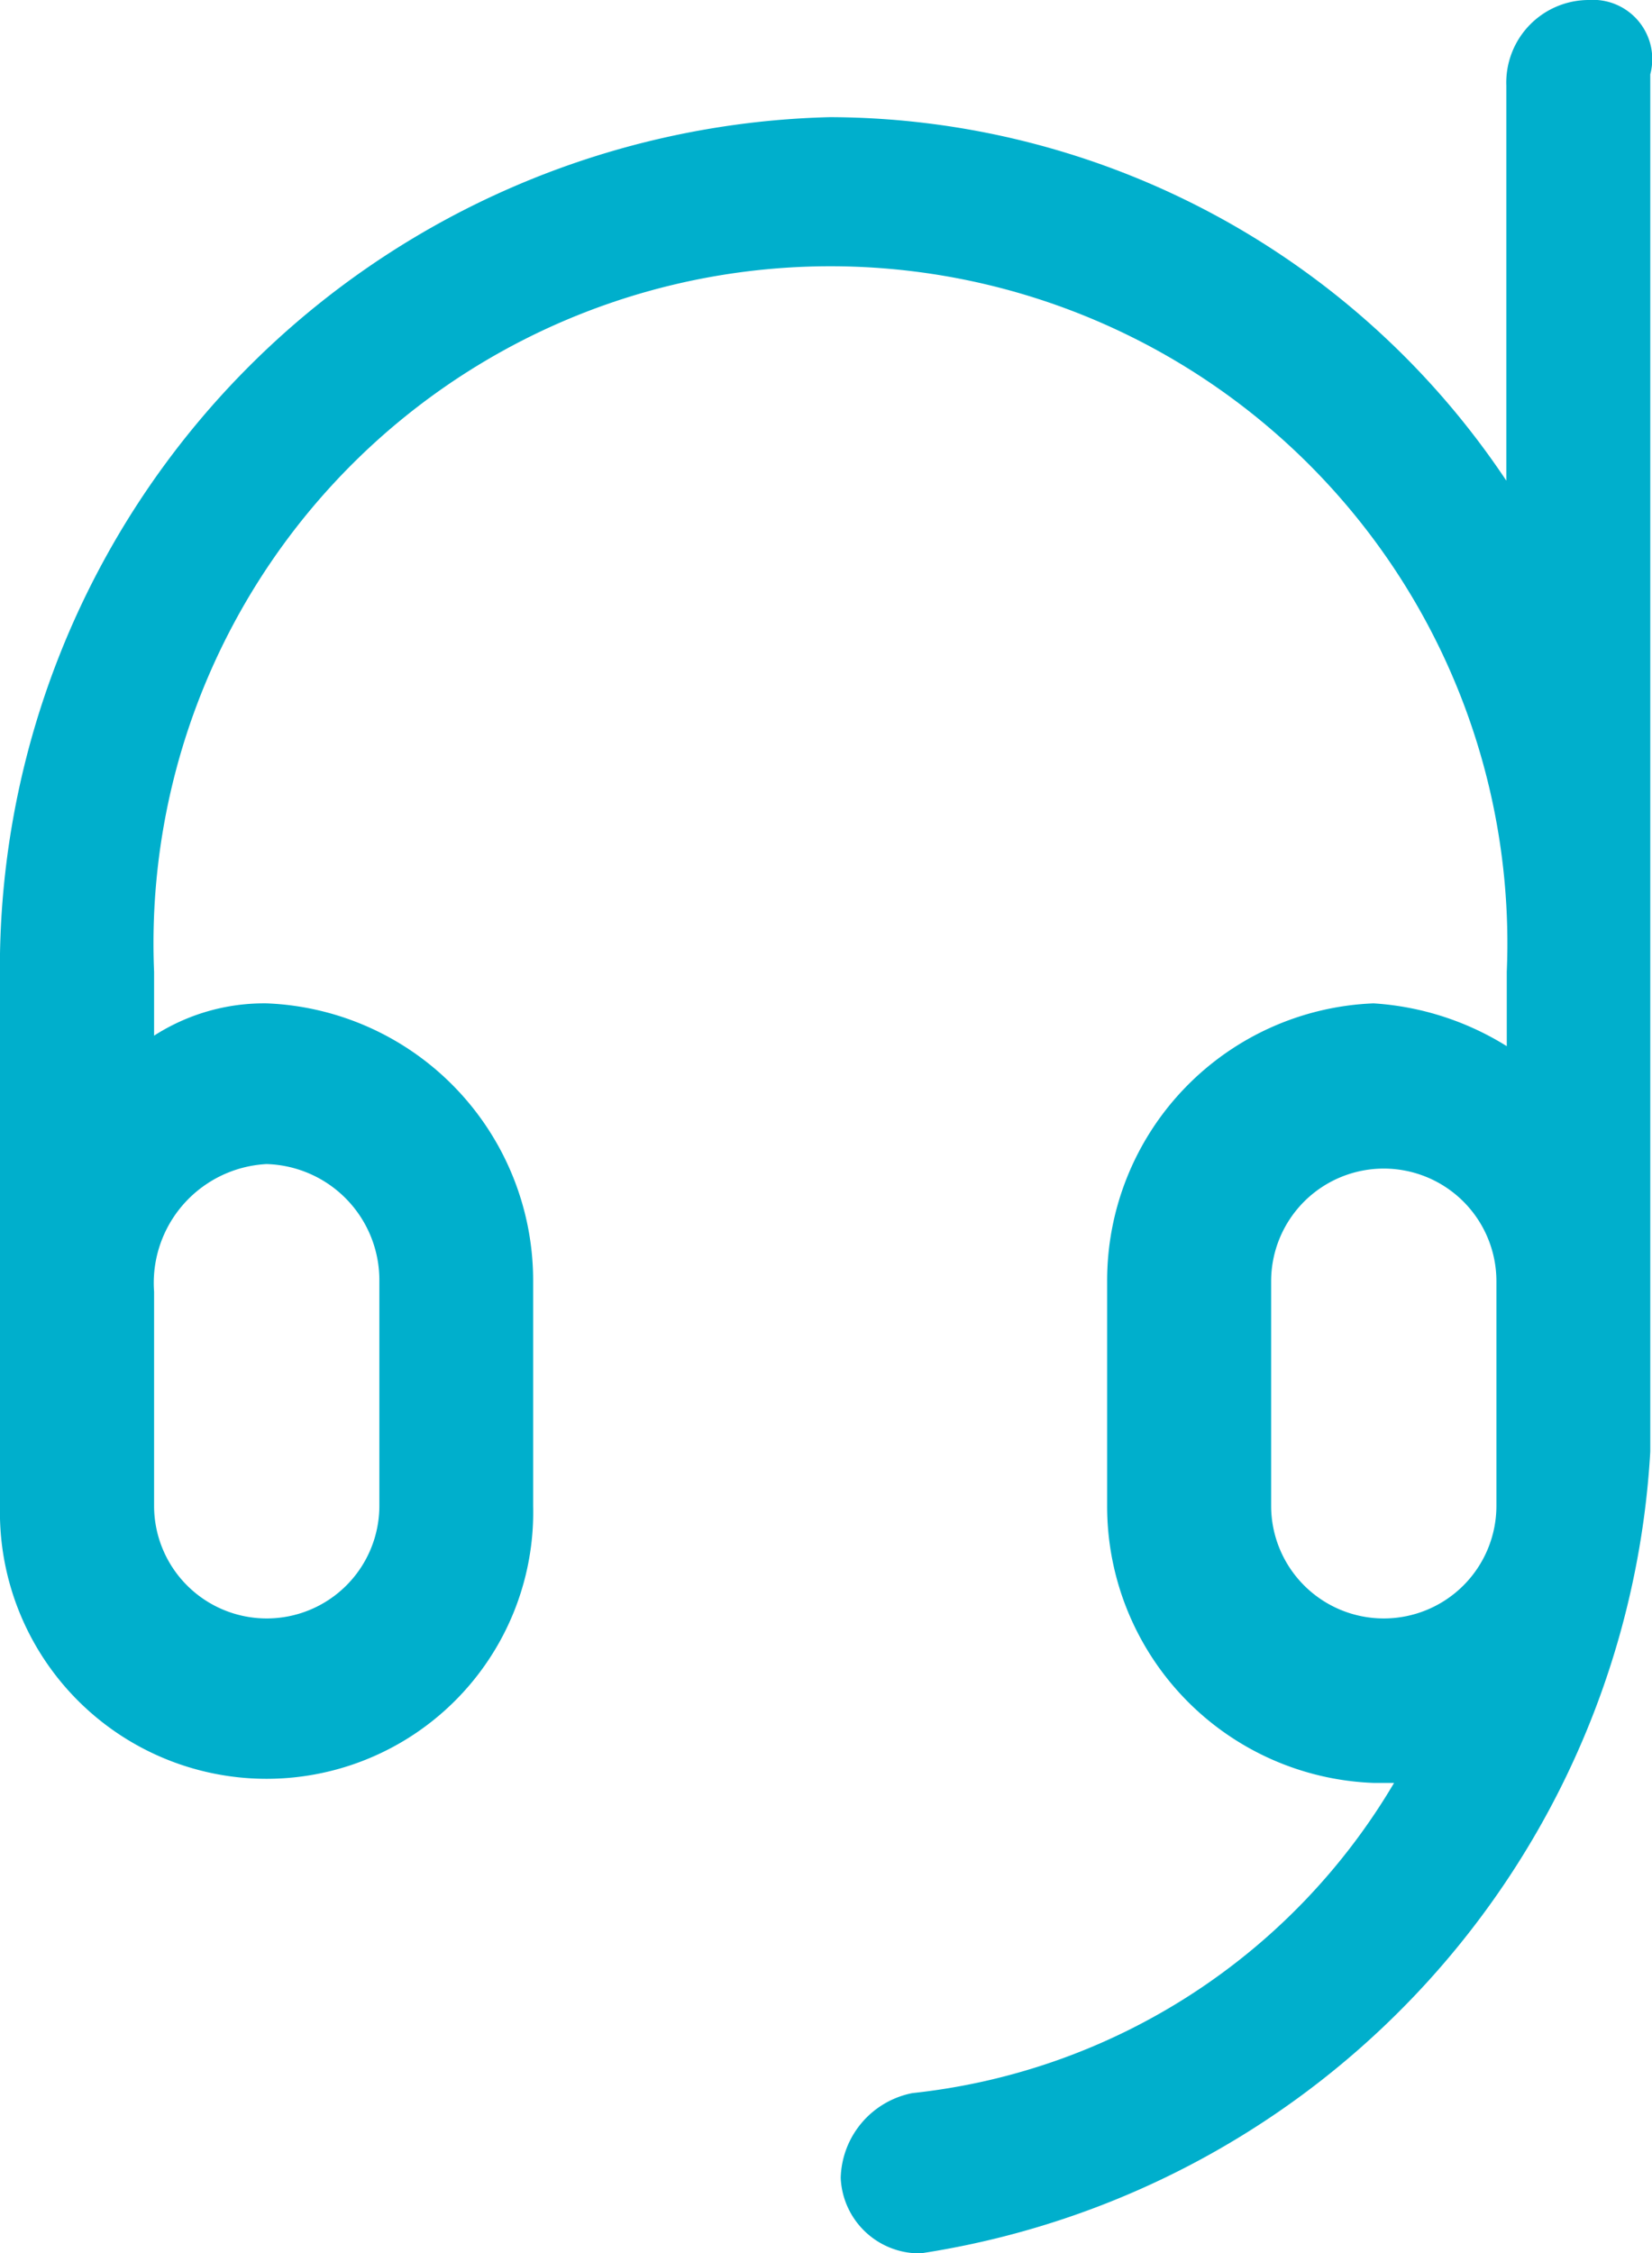 <svg xmlns="http://www.w3.org/2000/svg" width="22" height="30" viewBox="0 0 22 30">
  <defs>
    <style>
      .cls-1 {
        fill: #00afcc;
        fill-rule: evenodd;
      }
    </style>
  </defs>
  <path id="形状_11" data-name="形状 11" class="cls-1" d="M970.152,4336a1.1,1.1,0,0,0-1.092,1.14v5.26a10.862,10.862,0,0,0-9.007-4.84A11.335,11.335,0,0,0,949,4349.08v6.97a3.551,3.551,0,1,0,7.1,0v-2.99a3.694,3.694,0,0,0-3.548-3.7,2.709,2.709,0,0,0-1.5.43v-0.85a9.015,9.015,0,1,1,18.014,0v0.99a3.8,3.8,0,0,0-1.774-.57,3.694,3.694,0,0,0-3.548,3.7v2.99a3.685,3.685,0,0,0,3.548,3.69h0.273a8.492,8.492,0,0,1-6.414,4.13,1.181,1.181,0,0,0-.955,1.13,1.05,1.05,0,0,0,.955,1h0.136a11.462,11.462,0,0,0,9.69-10.67v-18.34a0.789,0.789,0,0,0-.819-0.99h0Zm-17.6,15.5a1.546,1.546,0,0,1,1.5,1.56v2.99a1.5,1.5,0,1,1-3,0v-2.85A1.585,1.585,0,0,1,952.548,4351.5Zm16.376,4.55a1.5,1.5,0,1,1-3,0v-2.99a1.5,1.5,0,1,1,3,0v2.99Z" transform="translate(-949 -4336)"/>
</svg>
